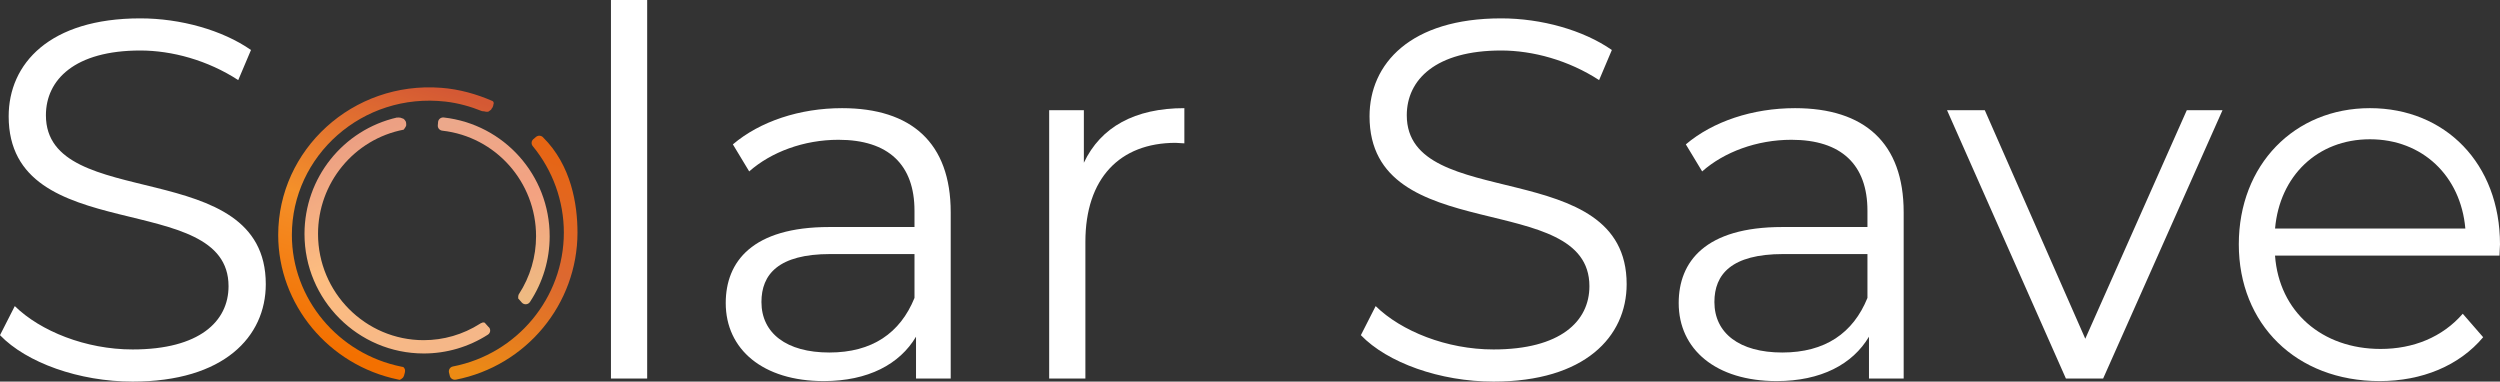<?xml version="1.0" encoding="UTF-8"?>
<svg id="Layer_1" data-name="Layer 1" xmlns="http://www.w3.org/2000/svg" xmlns:xlink="http://www.w3.org/1999/xlink" viewBox="0 0 735.08 112.2">
  <rect x="0" y="0" width="735.08" height="112.2" fill="#333333" stroke="none"/>
  <defs>
    <style>
      .cls-1 {
        fill: url(#linear-gradient-2);
      }

      .cls-2 {
        fill: #fff;
      }

      .cls-3 {
        fill: url(#linear-gradient-4);
      }

      .cls-4 {
        fill: url(#linear-gradient-3);
      }

      .cls-5 {
        fill: url(#linear-gradient-5);
      }

      .cls-6 {
        fill: url(#linear-gradient-8);
      }

      .cls-7 {
        fill: url(#linear-gradient-7);
      }

      .cls-8 {
        fill: url(#linear-gradient-6);
      }

      .cls-9 {
        fill: url(#linear-gradient);
      }
    </style>
    <linearGradient id="linear-gradient" x1="225" y1="125.9" x2="246.64" y2="138.31" gradientUnits="userSpaceOnUse">
      <stop offset="0" stop-color="#ff680a"/>
      <stop offset="1" stop-color="#a1ff0a"/>
    </linearGradient>
    <linearGradient id="linear-gradient-2" x1="95.17" y1="101.51" x2="121.43" y2="23.31" gradientUnits="userSpaceOnUse">
      <stop offset="0" stop-color="#f37000"/>
      <stop offset=".49" stop-color="#f4902a"/>
      <stop offset="1" stop-color="#d45934"/>
    </linearGradient>
    <linearGradient id="linear-gradient-3" x1="237.01" y1="93.12" x2="283.3" y2="101.95" xlink:href="#linear-gradient"/>
    <linearGradient id="linear-gradient-4" x1="143.72" y1="112.28" x2="168.43" y2="44" gradientUnits="userSpaceOnUse">
      <stop offset="0" stop-color="#ec8b14"/>
      <stop offset=".5" stop-color="#dd6830"/>
      <stop offset="1" stop-color="#e76512"/>
    </linearGradient>
    <linearGradient id="linear-gradient-5" x1="225.26" y1="48.78" x2="255.97" y2="43.88" gradientUnits="userSpaceOnUse">
      <stop offset="0" stop-color="#fff"/>
      <stop offset="1" stop-color="#000"/>
    </linearGradient>
    <linearGradient id="linear-gradient-6" x1="156.64" y1="86.51" x2="139.63" y2="33.19" gradientUnits="userSpaceOnUse">
      <stop offset="0" stop-color="#eeba82"/>
      <stop offset=".5" stop-color="#f3a281"/>
      <stop offset="1" stop-color="#eca88b"/>
    </linearGradient>
    <linearGradient id="linear-gradient-7" x1="116.78" y1="22.69" x2="116.78" y2="73.21" gradientUnits="userSpaceOnUse">
      <stop offset="0" stop-color="#000"/>
      <stop offset="1" stop-color="#fff"/>
    </linearGradient>
    <linearGradient id="linear-gradient-8" x1="99.44" y1="43.39" x2="124.15" y2="104.49" gradientUnits="userSpaceOnUse">
      <stop offset="0" stop-color="#eca083"/>
      <stop offset=".5" stop-color="#fdbd80"/>
      <stop offset="1" stop-color="#f5b788"/>
    </linearGradient>
  </defs>
  <g>
    <path class="cls-9" d="M126.18,28.1c5.97,0,11.66,1.24,16.8,3.46.23-.26.46-.51.7-.76-5.35-2.35-11.27-3.67-17.51-3.67-23.64,0-42.88,18.82-42.88,41.95,0,20.18,14.63,37.07,34.06,41.06.07-.32.18-.64.33-.93-19.03-3.85-33.39-20.38-33.39-40.13,0-22.59,18.79-40.98,41.88-40.98Z"/>
    <path class="cls-1" d="M145.16,30.56s-.03-.31,0-.07c0-.07-.02-.13-.02-.2,0-.02,0-.05,0-.07-.02-.16-.03-.2-.02-.12,0-.03-.02-.11-.02-.13,0,0,0,0,0,0-.02-.02-.04-.03-.06-.05-.03-.05-.05-.08-.07-.09,0,0,0,0-.01,0,0,0,0,0,0,.03-.02-.02-.03-.04-.04-.06-.02-.02-.05-.05-.07-.08-4.78-2.09-9.86-3.5-15.09-3.9-26.08-2.01-47.96,18.18-47.96,43.28,0,20.42,14.83,38.29,35.25,42.49l.47.1c.14-.07.28-.13.41-.21.1-.06.21-.16.28-.22-.09.07.26-.21.1-.07.06-.05.13-.11.19-.17.06-.14.14-.28.23-.41.04-.12.08-.24.13-.35.02-.18.07-.39.15-.57.02-.14.04-.24.05-.3.02-.09.03-.16.03-.24,0-.08,0-.21,0-.35-.02-.07-.04-.14-.05-.22-.03-.06-.06-.13-.08-.19-.06-.08-.11-.15-.05-.06-.02-.03-.04-.07-.06-.1-.01-.02-.03-.03-.04-.05.12.16-.04-.03-.08-.1-.04-.05-.08-.1-.12-.14-.01-.01-.02-.02-.03-.02l-.57-.11c-18.65-3.77-32.19-20.05-32.19-38.7,0-23.33,20.76-42,45.15-39.24,3.73.42,7.36,1.44,10.82,2.83,0,0,.02,0,.03,0-.04,0-.05,0,.03,0-.01,0-.02,0-.03,0,.05,0,.15,0,.19,0,.08,0,.16.03.25.04,0,0,0,0,0,0,.04,0,.06,0,.07,0,.1.01.15.02.14.02.11,0,.27.03.04.02.12,0,.17.03.27.05.02,0,.11,0,.12.02.04,0,.12,0,.12,0-.03,0-.06.01-.1.02.07-.02.14-.03.21-.02.01,0,0,0,.01,0,.01,0,.01,0,.03,0,.04,0,.07-.01.11,0-.16.03-.14.03.05,0,.03,0,.05,0,.07,0,.02,0,.02,0,.04,0,.01,0,.03,0,.04,0,.02,0,.03,0,.04-.01.02,0,.03-.01.05-.02.02,0,.03-.01.05-.02,0,0,0,0,0,0,0,0,.01-.02.02-.02.05-.03.18-.09.06-.03.02,0,.04-.02.05-.02.01,0,.01,0,.02-.02,0,0,0-.01.01-.01,0,0,0,0,0,0,.06-.05.09-.07.05-.03,0,0,0,0,0,0h.01s0-.01,0-.01c.03-.03.05-.05.07-.06-.11.06.07-.07,0,0,.02-.01.04-.03.08-.05,0,0,0,0,0,0,.01-.01.03-.02.04-.03,0,0,.02-.01.03-.02,0,0,0,0,0,0,0,0-.01,0-.02.01.02-.02.16-.14.03-.03,0,0,0,.01-.01.02,0,0,0,0,0,0,.01,0,.02-.02.03-.02.02-.02.05-.04.07-.06.02-.01.04-.03.05-.04,0,0,0,0,.01,0,0,0,.02-.01.03-.02,0,0,0,0,0,0-.06.04-.05.03,0-.01.03-.03.07-.06.11-.09.01-.01.02-.03.03-.04.02-.02.04-.04.06-.06,0,0,0,0,0,0,0,0,0,0,0,0,0,0,0,0,0,0,0,0,0-.01.01-.02,0,0,0,0,0,0,0,0,0,0,0,0,0,0,0,0,0,0,0,0,0,0,0,0,0,0,0-.02.01-.02,0-.02.02-.03.03-.05,0-.01.02-.03.02-.04,0,0,0,0,0,0,0-.01.01-.02.02-.04,0,0,0-.01.01-.02,0,0,0,0,0,0,0,0,0,0,0-.01,0,0,0,0,0,.01,0,0,0-.01.01-.02,0,0,0-.02,0-.02,0,0,0,.01,0,.02,0,0,0,0,0-.01,0-.02.02-.03.02-.04,0,0,0,0,0,0,0,0,0,0,0,0,0,0,.01-.02.02-.03.01-.02.03-.03.04-.05.03-.03.05-.06.09-.08,0,0,0,0,0,0,0,0,0,0,0,0,0,0,.06-.1.03-.05-.01.04,0,.03.02-.05.02-.05.04-.1.07-.15.02-.04.05-.08.07-.13-.03.06,0,0,0-.03,0-.02.05-.16.07-.19,0-.01,0-.03,0-.03.02-.08.06-.16.08-.24,0-.02,0-.04,0-.05,0-.04-.01-.11-.01-.13Z"/>
  </g>
  <g>
    <path class="cls-4" d="M157.81,42.03c5.92,7.18,9.47,16.35,9.47,26.34,0,20.22-14.57,37.1-33.81,40.84.09.32.17.64.24.96,19.68-3.84,34.57-21.12,34.57-41.8,0-10.23-2.84-20.19-9.72-26.99l-.76.64Z"/>
    <path class="cls-3" d="M134.01,111.63c-.79.15-1.57-.34-1.75-1.12h0c-.07-.3-.15-.61-.23-.91h0c-.23-.83.3-1.69,1.16-1.85h0c18.89-3.67,32.6-20.23,32.6-39.38,0-9.23-3.24-18.25-9.14-25.4h0c-.52-.63-.43-1.54.19-2.07l.76-.64c.6-.5,1.48-.47,2.04.08h0c8.39,8.3,10.16,19.83,10.16,28.04,0,21.02-15.05,39.21-35.78,43.26h0Z"/>
  </g>
  <g>
    <path class="cls-5" d="M159.12,69.45c0,6.55-1.93,12.65-5.24,17.76.24.26.47.53.68.78,3.51-5.32,5.56-11.7,5.56-18.54,0-17.3-13.07-31.57-29.82-33.45-.03.32-.05.65-.08.97,16.23,1.84,28.9,15.69,28.9,32.48Z"/>
    <path class="cls-8" d="M130.48,34.54c-.84-.09-1.6.51-1.67,1.33l-.03.39c-.01.19-.03.37-.05.56h0c-.08.8.51,1.51,1.32,1.6h0c15.72,1.78,27.57,15.12,27.57,31.03,0,6.04-1.73,11.91-5.01,16.98l-.08.12c-.04.09-.08.18-.1.28-.04.23-.09.51-.06.78,0,.08,0,.12.01.17l.38.42c.23.24.44.5.64.73h0c.65.77,1.87.7,2.42-.14h0c3.8-5.75,5.8-12.44,5.8-19.34,0-17.91-13.39-32.91-31.15-34.91Z"/>
  </g>
  <g>
    <path class="cls-7" d="M141.91,96.43c-5.03,3.19-10.98,5.05-17.36,5.05-17.96,0-32.57-14.67-32.57-32.71,0-15.97,11.46-29.29,26.55-32.13.05-.34.09-.68.13-1.02-15.71,2.8-27.68,16.59-27.68,33.15,0,18.57,15.06,33.68,33.57,33.68,6.63,0,12.81-1.95,18.02-5.29-.22-.24-.45-.49-.67-.74Z"/>
    <path class="cls-6" d="M143.69,96.19h0c-.22-.24-.44-.47-.65-.72l-.53-.6s-.06,0-.09-.01c-.05-.01-.04-.01.02,0,.1,0,.07,0-.11-.02,0,0-.02,0-.02-.01-.06,0-.11-.02-.17-.03-.04.01-.08.02-.12.03-.03,0-.05-.01-.08-.02-.04.02-.08.03-.12.05.16-.05-.19.07-.14.06-.04.02-.07.02-.1.04-.08.04-.16.06-.23.09l-.25.16c-4.96,3.15-10.68,4.81-16.53,4.81-17.13,0-31.06-14.02-31.06-31.24,0-14.97,10.58-27.84,25.19-30.66.14-.17.25-.33.4-.56.08-.12.16-.25.22-.38.05-.11.08-.19.1-.26,0,0,.01-.06.02-.1,0-.04,0-.1,0-.13,0-.04,0-.06,0-.06,0-.03,0-.06-.01-.1,0-.06,0-.12,0-.18,0-.14,0-.11-.04-.33,0-.04-.02-.08-.03-.12-.02-.09,0-.02-.01-.07-.03-.07-.07-.15-.11-.22,0,0-.04-.06-.05-.07-.02-.03-.04-.06-.06-.09.01.02.02.03-.02-.03,0,0,.01.02.02.03-.02-.04-.09-.13-.09-.13-.17-.22-.27-.29-.41-.4-.04-.02-.08-.04-.12-.05-.01,0-.08-.02-.1-.03-.18-.08-.21-.09-.09-.03-.02,0-.05-.02-.07-.02-.09-.03-.17-.06-.26-.1-.1-.04-.21-.07-.31-.1,0,0,0,0,0,0-.03,0-.12-.01-.13-.02-.08,0-.15,0-.21,0-.07,0-.13,0-.19-.01,0,0-.01,0-.02,0h.02s-.04-.02-.07-.03c-.04.01-.08.04-.13.04-.01,0-.03,0-.05,0,0,0,0,0,0,0-.01,0-.08,0-.1,0-.03,0-.05-.02-.08-.02-15.86,3.65-27.19,17.77-27.19,34.23,0,19.38,15.73,35.15,35.07,35.15,6.69,0,13.21-1.91,18.85-5.53.77-.49.91-1.53.29-2.2Z"/>
  </g>
  <path class="cls-2" d="M0,98.55l4.35-8.55c7.5,7.35,20.85,12.75,34.65,12.75,19.65,0,28.2-8.25,28.2-18.6,0-28.8-64.65-11.1-64.65-49.95C2.55,18.75,14.55,5.4,41.25,5.4c11.85,0,24.15,3.45,32.55,9.3l-3.75,8.85c-9-5.85-19.5-8.7-28.8-8.7-19.2,0-27.75,8.55-27.75,19.05,0,28.8,64.65,11.4,64.65,49.65,0,15.45-12.3,28.65-39.15,28.65-15.75,0-31.2-5.55-39-13.65Z"/>
  <g>
    <path class="cls-2" d="M179.64,0h10.65v111.3h-10.65V0Z"/>
    <path class="cls-2" d="M279.54,62.4v48.9h-10.2v-12.3c-4.8,8.1-14.1,13.05-27.15,13.05-17.85,0-28.8-9.3-28.8-22.95,0-12.15,7.8-22.35,30.45-22.35h25.05v-4.8c0-13.5-7.65-20.85-22.35-20.85-10.2,0-19.8,3.6-26.25,9.3l-4.8-7.95c7.95-6.75,19.65-10.65,32.1-10.65,20.4,0,31.95,10.2,31.95,30.6ZM268.89,87.6v-12.9h-24.75c-15.3,0-20.25,6-20.25,14.1,0,9.15,7.35,14.85,19.95,14.85s20.85-5.7,25.05-16.05Z"/>
    <path class="cls-2" d="M348.24,31.8v10.35c-.9,0-1.8-.15-2.55-.15-16.5,0-26.55,10.5-26.55,29.1v40.2h-10.65V32.4h10.2v15.45c4.95-10.5,15-16.05,29.55-16.05Z"/>
    <path class="cls-2" d="M400.14,98.55l4.35-8.55c7.5,7.35,20.85,12.75,34.65,12.75,19.65,0,28.2-8.25,28.2-18.6,0-28.8-64.65-11.1-64.65-49.95,0-15.45,12-28.8,38.7-28.8,11.85,0,24.15,3.45,32.55,9.3l-3.75,8.85c-9-5.85-19.5-8.7-28.8-8.7-19.2,0-27.75,8.55-27.75,19.05,0,28.8,64.65,11.4,64.65,49.65,0,15.45-12.3,28.65-39.15,28.65-15.75,0-31.2-5.55-39-13.65Z"/>
    <path class="cls-2" d="M559.74,62.4v48.9h-10.2v-12.3c-4.8,8.1-14.1,13.05-27.15,13.05-17.85,0-28.8-9.3-28.8-22.95,0-12.15,7.8-22.35,30.45-22.35h25.05v-4.8c0-13.5-7.65-20.85-22.35-20.85-10.2,0-19.8,3.6-26.25,9.3l-4.8-7.95c7.95-6.75,19.65-10.65,32.1-10.65,20.4,0,31.95,10.2,31.95,30.6ZM549.09,87.6v-12.9h-24.75c-15.3,0-20.25,6-20.25,14.1,0,9.15,7.35,14.85,19.95,14.85s20.85-5.7,25.05-16.05Z"/>
    <path class="cls-2" d="M653.49,32.4l-35.1,78.9h-10.95l-34.95-78.9h11.1l29.55,67.2,29.85-67.2h10.5Z"/>
    <path class="cls-2" d="M734.93,75.15h-66c1.2,16.5,13.8,27.45,31.05,27.45,9.6,0,18.15-3.45,24.15-10.35l6,6.9c-7.05,8.4-18,12.9-30.45,12.9-24.6,0-41.4-16.8-41.4-40.2s16.35-40.05,38.55-40.05,38.25,16.35,38.25,40.05c0,.9-.15,2.1-.15,3.3ZM668.94,67.2h55.95c-1.35-15.45-12.6-26.25-28.05-26.25s-26.55,10.8-27.9,26.25Z"/>
  </g>
</svg>